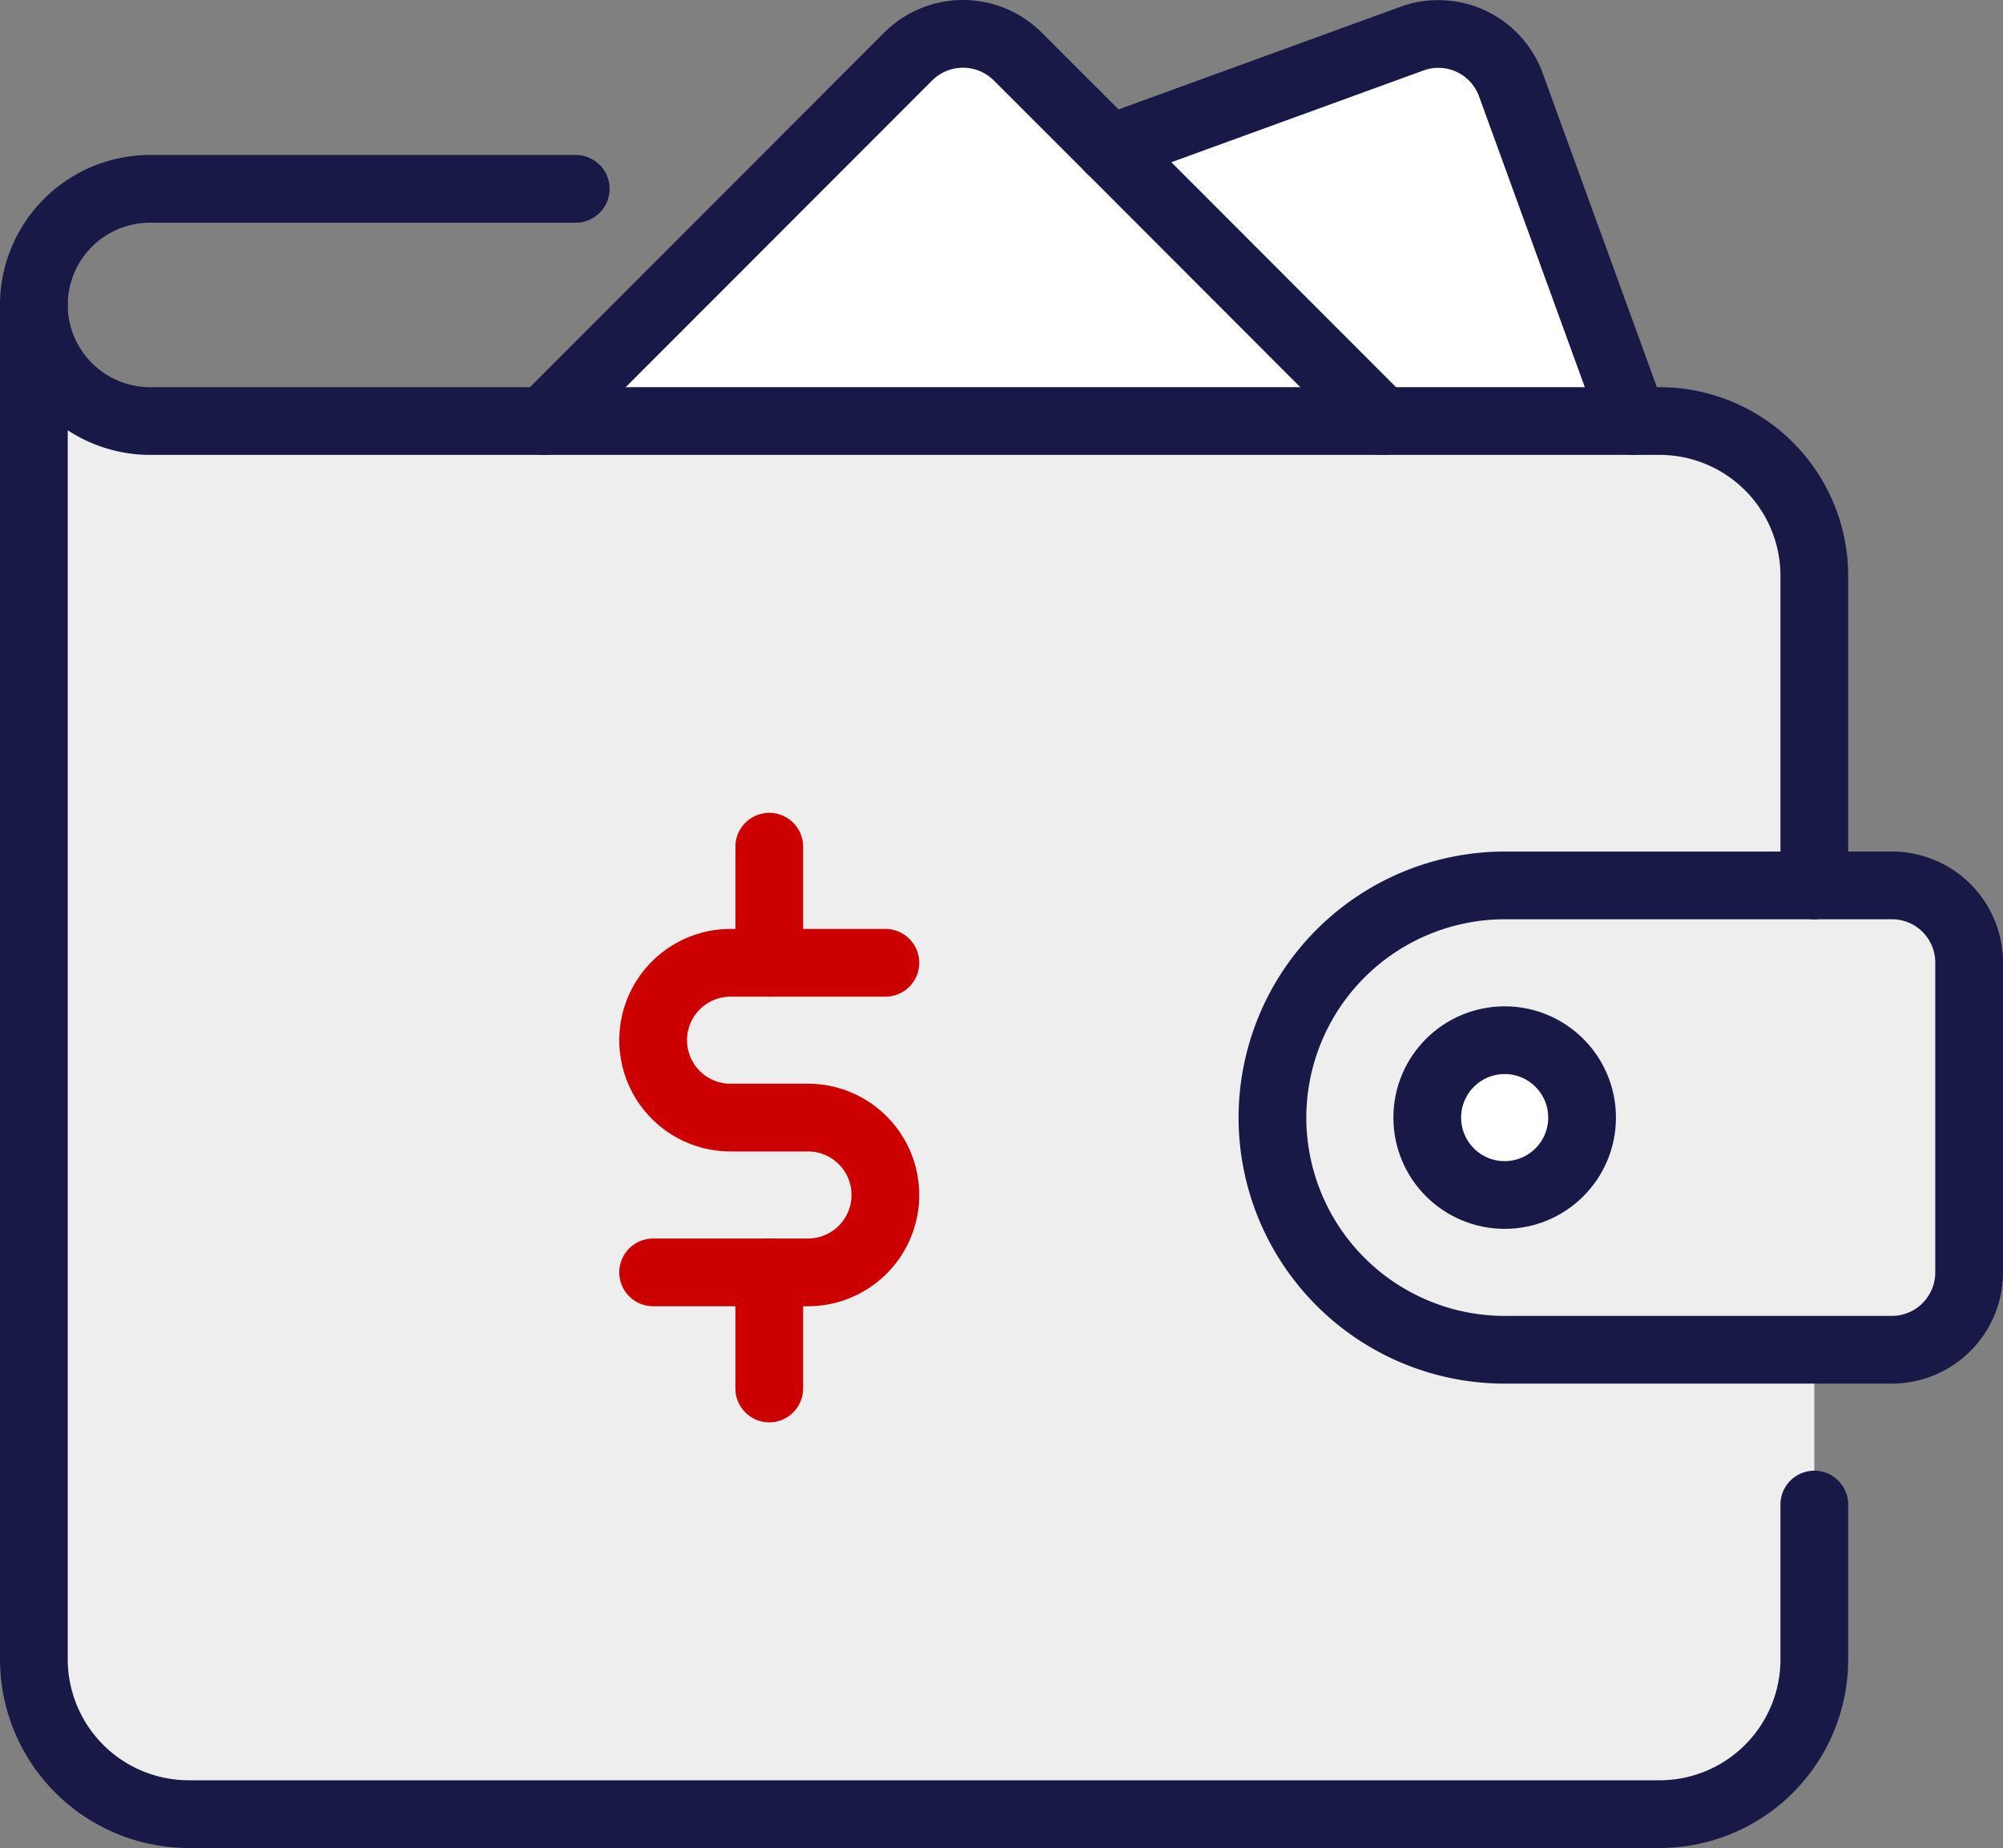 <svg xmlns="http://www.w3.org/2000/svg" viewBox="0 0 51.75 47.755"><rect x="0" y="0" width="51.75" height="47.755" fill="#808080" stroke="none"/><defs><style>.cls-1{fill:#fff;}.cls-2{fill:#eee;}.cls-3,.cls-4{fill:none;stroke-linecap:round;stroke-linejoin:round;stroke-width:1.75px;}.cls-3{stroke:#191947;}.cls-4{stroke:#c00;}</style></defs><g id="Layer_2" data-name="Layer 2"><g id="Icons"><circle class="cls-1" cx="38.875" cy="28.88" r="2"/><path class="cls-1" d="M42.195,10.88h-6.49l-7.03-7.04L36.475,1a1.994,1.994,0,0,1,2.56,1.19Z"/><path class="cls-2" d="M38.875,22.88h10a1.993,1.993,0,0,1,2,2v8a1.999,1.999,0,0,1-2,2h-10a6.005,6.005,0,0,1-6-6,6.009,6.009,0,0,1,6-6Zm2,6a2,2,0,1,0-2,2A1.993,1.993,0,0,0,40.875,28.88Z"/><path class="cls-1" d="M14.055,10.88l9.41-9.42a2.004,2.004,0,0,1,2.83,0l2.38,2.38,7.03,7.04Z"/><path class="cls-2" d="M1.755,10a3.011,3.011,0,0,0,2.12.88h39a3.999,3.999,0,0,1,4,4v8h-8a6,6,0,1,0,0,12h8v8a3.999,3.999,0,0,1-4,4h-38a4.005,4.005,0,0,1-4-4v-35A3.011,3.011,0,0,0,1.755,10Z"/><path class="cls-3" d="M46.875,38.88v4a3.999,3.999,0,0,1-4,4h-38a4.005,4.005,0,0,1-4-4v-35a3.005,3.005,0,0,0,3,3h39a3.999,3.999,0,0,1,4,4v8"/><path class="cls-3" d="M46.875,22.88h2a1.993,1.993,0,0,1,2,2v8a1.999,1.999,0,0,1-2,2h-10a6.005,6.005,0,0,1-6-6,6.009,6.009,0,0,1,6-6Z"/><circle class="cls-3" cx="38.875" cy="28.88" r="2"/><path class="cls-3" d="M.875,7.88a3.002,3.002,0,0,1,3-3h11"/><path class="cls-3" d="M35.705,10.88l-7.03-7.04-2.38-2.38a2.004,2.004,0,0,0-2.83,0l-9.41,9.42"/><path class="cls-3" d="M42.195,10.88l-3.16-8.69A1.994,1.994,0,0,0,36.475,1l-7.8,2.84"/><path class="cls-4" d="M22.875,24.88h-4a2,2,0,0,0,0,4h2a2,2,0,0,1,0,4h-4"/><line class="cls-4" x1="19.875" y1="21.88" x2="19.875" y2="24.88"/><line class="cls-4" x1="19.875" y1="32.88" x2="19.875" y2="35.88"/></g></g></svg>